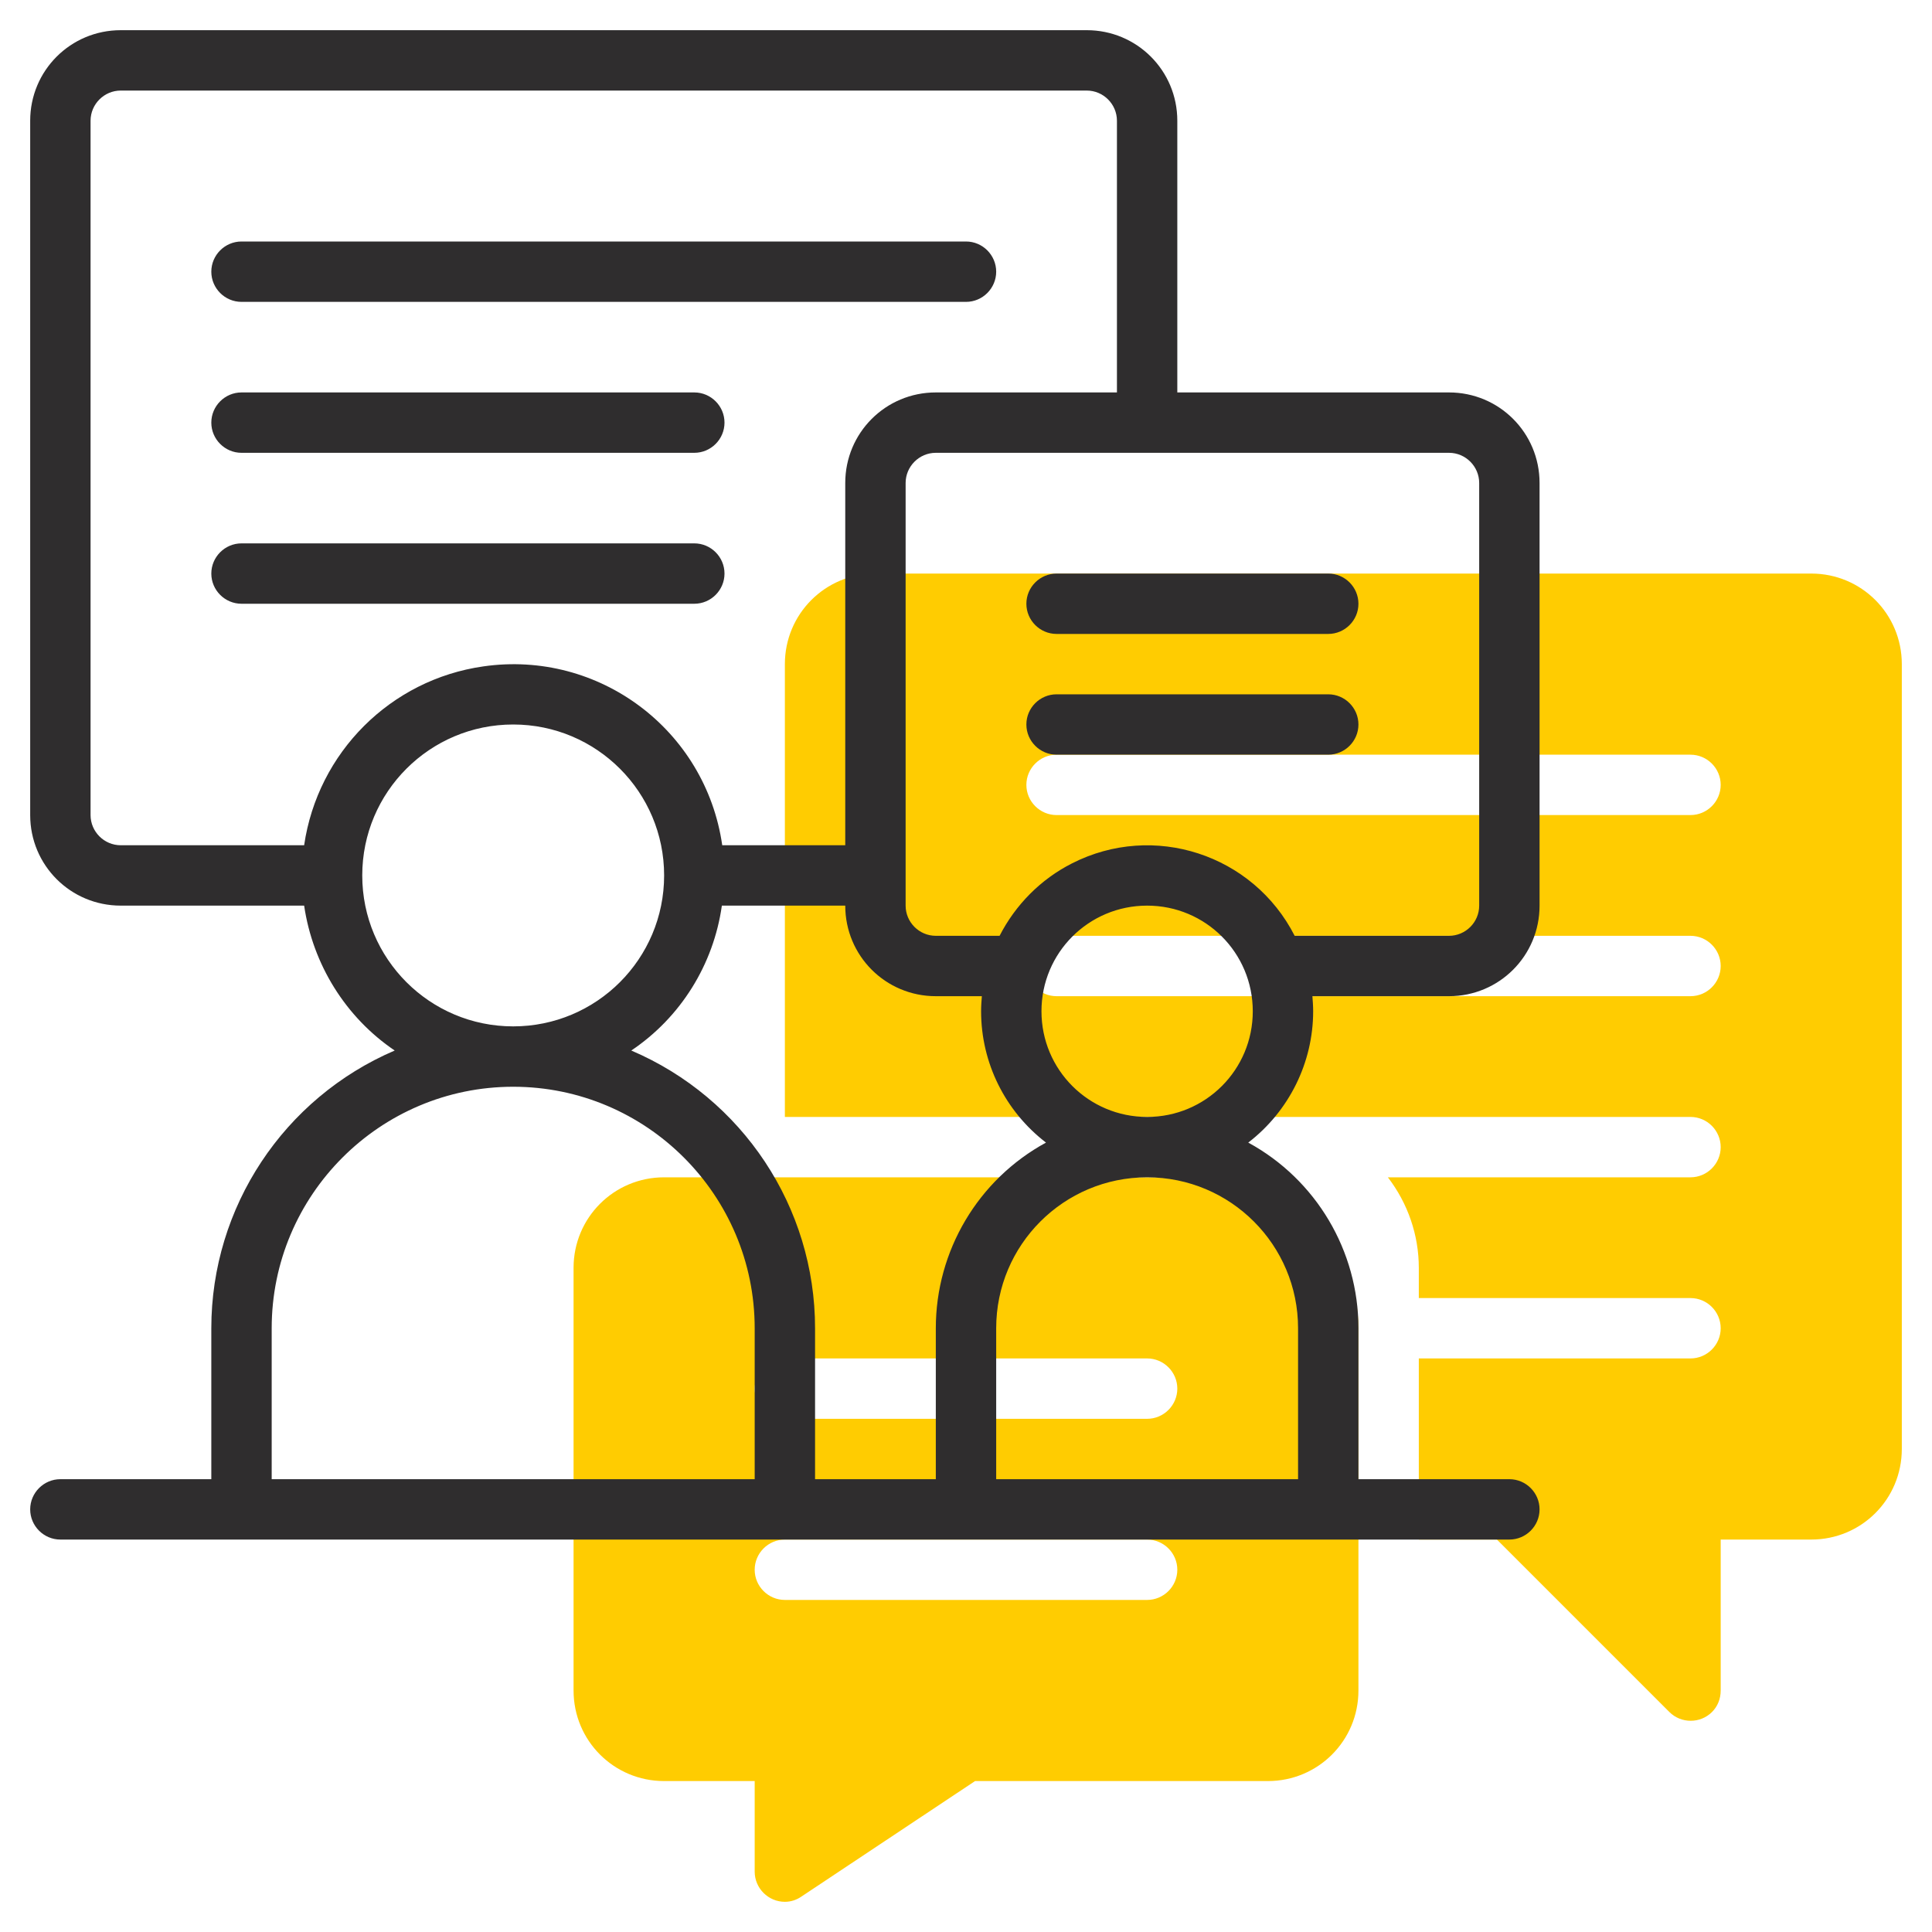 <?xml version="1.0" encoding="UTF-8"?> <!-- Generator: Adobe Illustrator 24.3.0, SVG Export Plug-In . SVG Version: 6.00 Build 0) --> <svg xmlns="http://www.w3.org/2000/svg" xmlns:xlink="http://www.w3.org/1999/xlink" version="1.1" id="Line" x="0px" y="0px" viewBox="0 0 512 512" style="enable-background:new 0 0 512 512;" xml:space="preserve"> <style type="text/css"> .st0{fill:#FFCC01;} .st1{fill:#2F2D2E;} </style> <path class="st0" d="M212.4,502.6l46-30.6H336c13.3,0,24-10.7,24-24v-96c0-22.1-17.9-40-40-40H176c-13.3,0-24,10.7-24,24v112 c0,13.3,10.7,24,24,24h24v24c0,4.4,3.6,8,8,8C209.6,504,211.1,503.5,212.4,502.6z M208,360h96c4.4,0,8,3.6,8,8s-3.6,8-8,8h-96 c-4.4,0-8-3.6-8-8S203.6,360,208,360z M208,408h96c4.4,0,8,3.6,8,8s-3.6,8-8,8h-96c-4.4,0-8-3.6-8-8S203.6,408,208,408z"></path> <path class="st0" d="M448,360h-72v48h20.7l45.7,45.7c3.1,3.1,8.2,3.1,11.3,0c1.5-1.5,2.3-3.5,2.3-5.7v-40h24c13.3,0,24-10.7,24-24 V176c0-13.3-10.7-24-24-24H232c-13.3,0-24,10.7-24,24v120h240c4.4,0,8,3.6,8,8s-3.6,8-8,8h-80.2c5.3,6.9,8.2,15.3,8.2,24v8h72 c4.4,0,8,3.6,8,8S452.4,360,448,360z M280,200h168c4.4,0,8,3.6,8,8s-3.6,8-8,8H280c-4.4,0-8-3.6-8-8S275.6,200,280,200z M448,264 H280c-4.4,0-8-3.6-8-8s3.6-8,8-8h168c4.4,0,8,3.6,8,8S452.4,264,448,264z"></path> <g> <path class="st1" d="M408,240V128c0-13.3-10.7-24-24-24h-72V32c0-13.3-10.7-24-24-24H32C18.7,8,8,18.7,8,32v184 c0,13.3,10.7,24,24,24h48.6c2.3,15.6,11,29.6,24,38.4C75.2,291,56,319.9,56,352v40H16c-4.4,0-8,3.6-8,8s3.6,8,8,8h384 c4.4,0,8-3.6,8-8s-3.6-8-8-8h-40v-40c0-20.5-11.2-39.4-29.2-49.2c10.8-8.3,17.2-21.2,17.2-34.8c0-1.4-0.1-2.7-0.2-4H384 C397.3,264,408,253.3,408,240z M80.6,224H32c-4.4,0-8-3.6-8-8V32c0-4.4,3.6-8,8-8h256c4.4,0,8,3.6,8,8v72h-48 c-13.3,0-24,10.7-24,24v96h-32.6c-4.4-30.6-32.7-51.8-63.3-47.4C103.5,180.1,84.2,199.4,80.6,224L80.6,224z M96,232 c0-22.1,17.9-40,40-40s40,17.9,40,40s-17.9,40-40,40C113.9,272,96,254.1,96,232z M200,392H72v-40c0-35.3,28.7-64,64-64 s64,28.7,64,64V392z M248,392h-32v-40c0-32.1-19.2-61-48.7-73.6c13.1-8.8,21.8-22.8,24-38.4H224c0,13.3,10.7,24,24,24h12.2 c-0.1,1.3-0.2,2.6-0.2,4c0,13.7,6.4,26.5,17.2,34.8c-18,9.8-29.2,28.7-29.2,49.2L248,392z M344,352v40h-80v-40 c0-22.1,17.9-40,40-40S344,329.9,344,352z M304,296c-15.5,0-28-12.5-28-28s12.5-28,28-28s28,12.5,28,28S319.5,296,304,296z M343.1,248c-11-21.6-37.4-30.2-59-19.2c-8.3,4.2-15,11-19.2,19.2H248c-4.4,0-8-3.6-8-8V128c0-4.4,3.6-8,8-8h136c4.4,0,8,3.6,8,8 v112c0,4.4-3.6,8-8,8H343.1z"></path> <path class="st1" d="M64,80h192c4.4,0,8-3.6,8-8s-3.6-8-8-8H64c-4.4,0-8,3.6-8,8S59.6,80,64,80z"></path> <path class="st1" d="M64,120h120c4.4,0,8-3.6,8-8s-3.6-8-8-8H64c-4.4,0-8,3.6-8,8S59.6,120,64,120z"></path> <path class="st1" d="M192,152c0-4.4-3.6-8-8-8H64c-4.4,0-8,3.6-8,8s3.6,8,8,8h120C188.4,160,192,156.4,192,152z"></path> <path class="st1" d="M352,152h-72c-4.4,0-8,3.6-8,8s3.6,8,8,8h72c4.4,0,8-3.6,8-8S356.4,152,352,152z"></path> <path class="st1" d="M352,184h-72c-4.4,0-8,3.6-8,8s3.6,8,8,8h72c4.4,0,8-3.6,8-8S356.4,184,352,184z"></path> </g> </svg> 